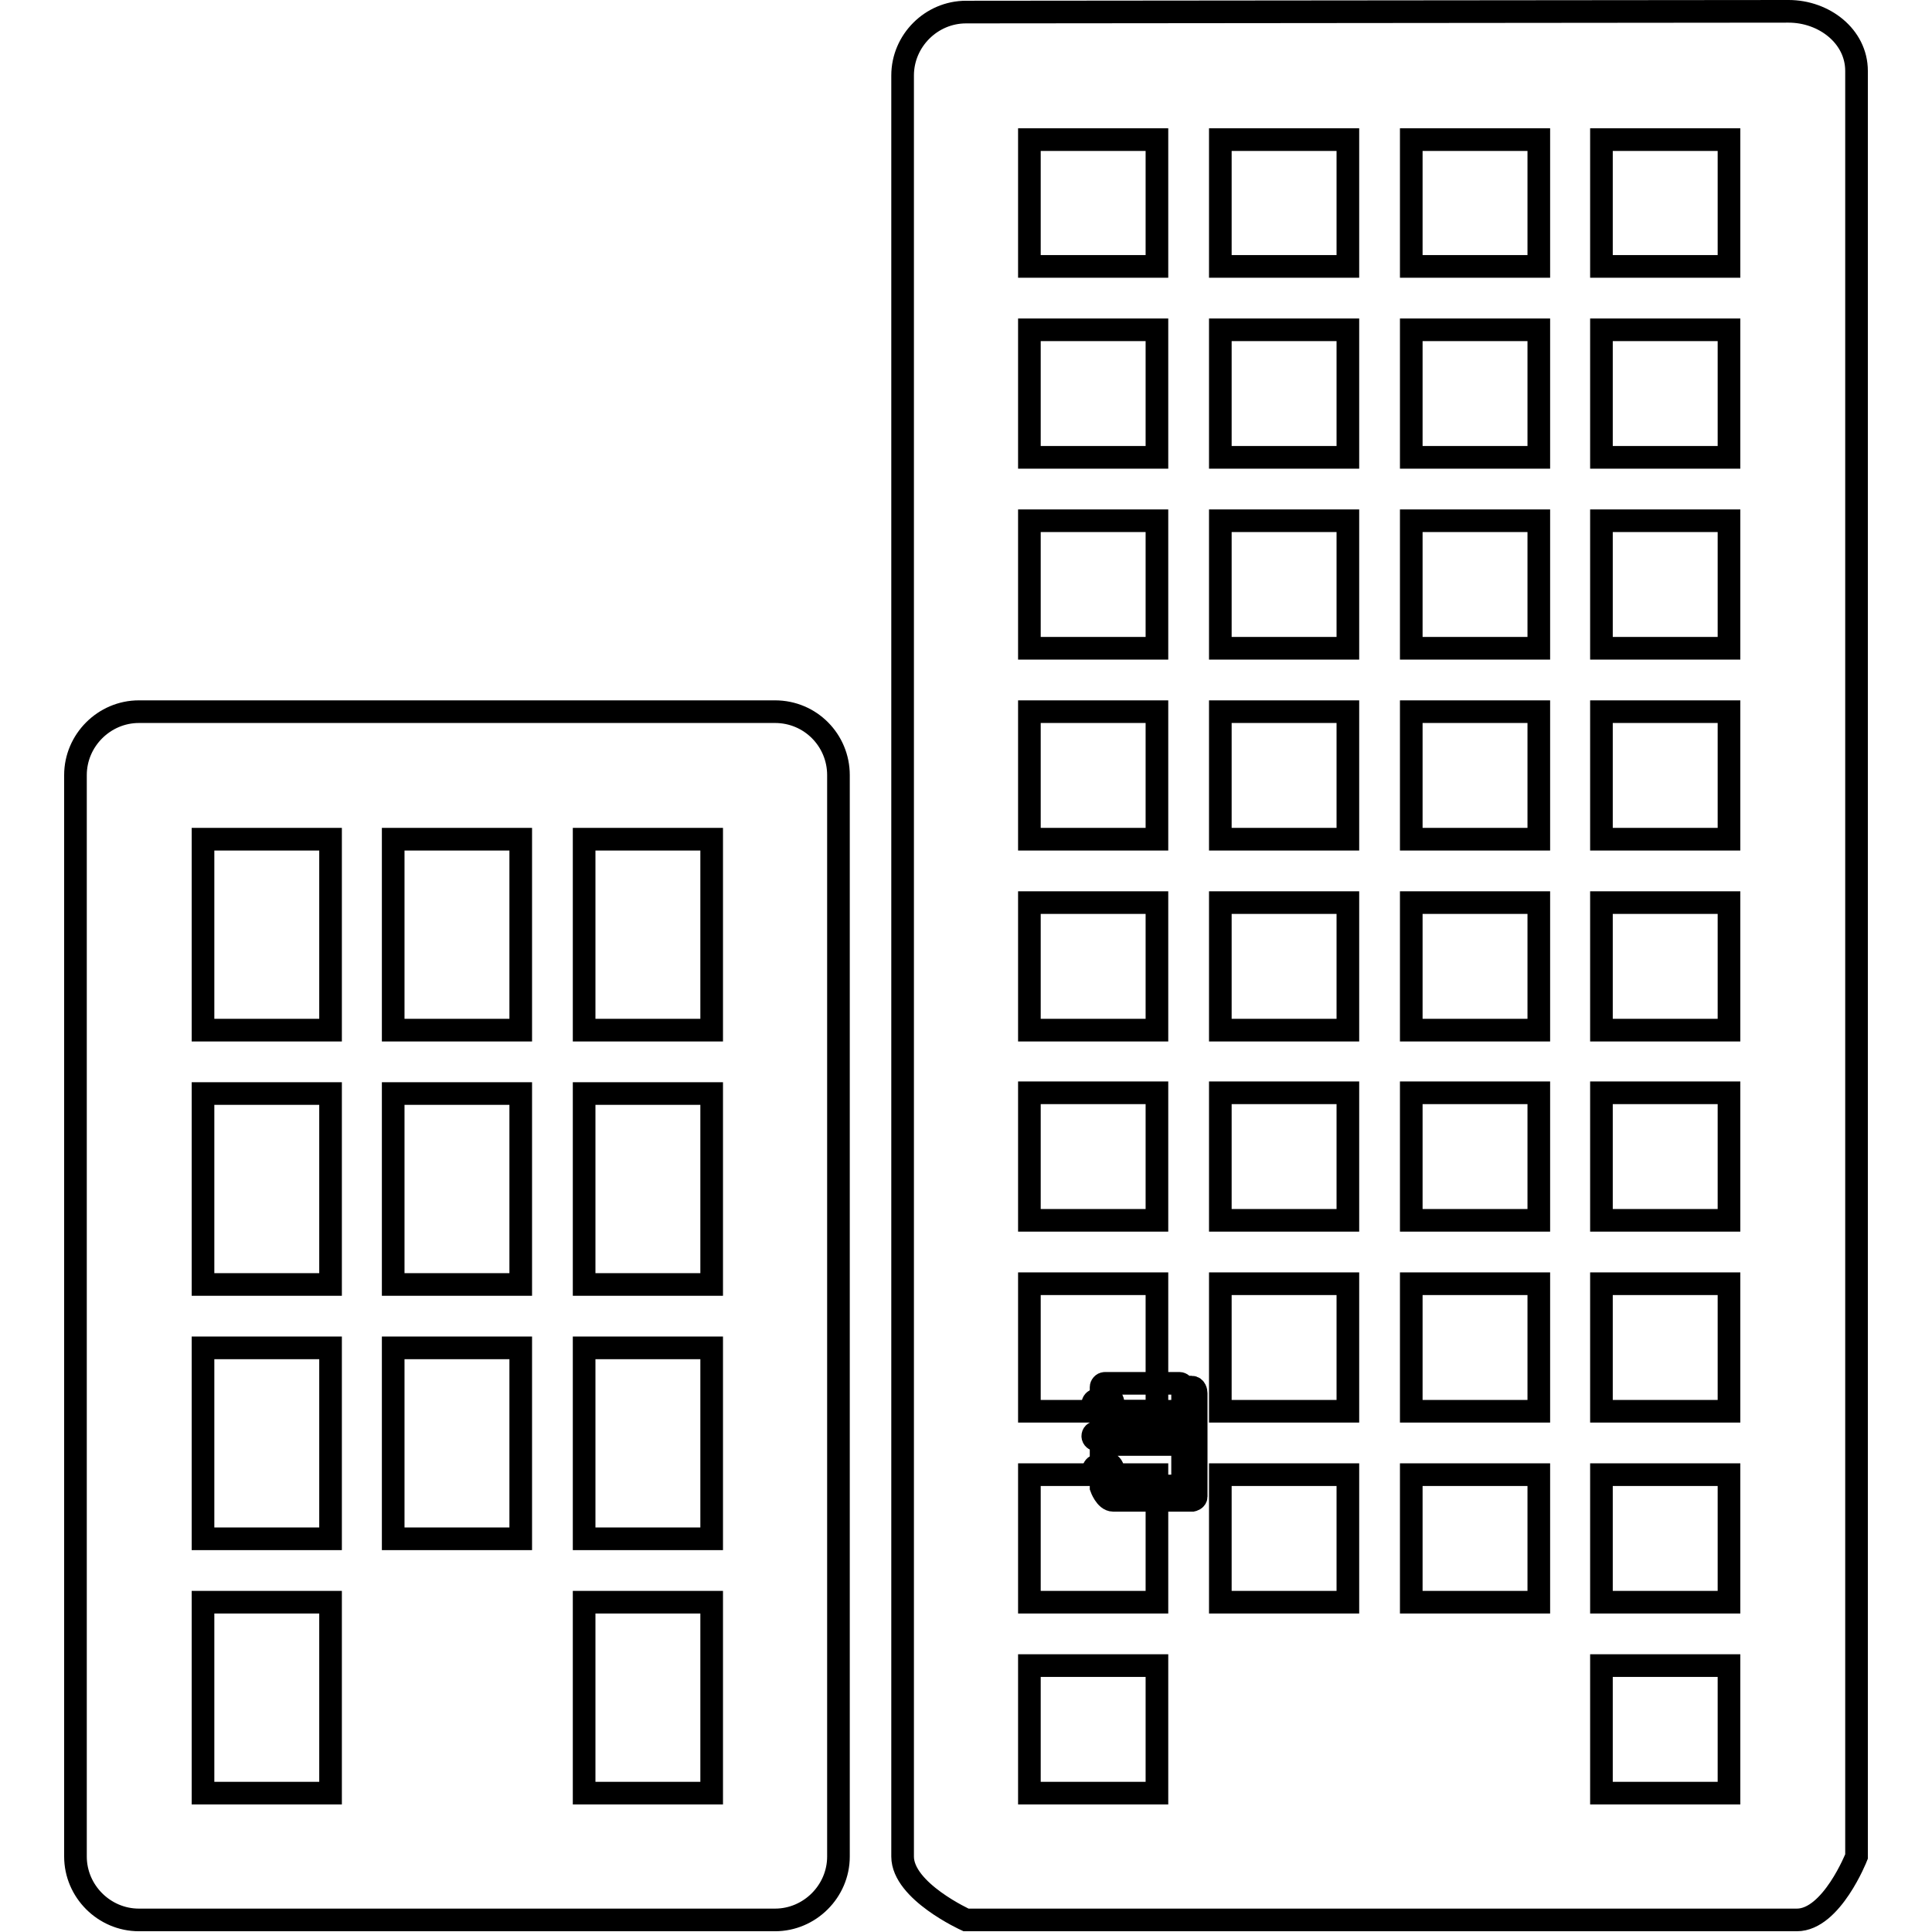 <?xml version="1.0" encoding="utf-8"?>
<!-- Svg Vector Icons : http://www.onlinewebfonts.com/icon -->
<!DOCTYPE svg PUBLIC "-//W3C//DTD SVG 1.1//EN" "http://www.w3.org/Graphics/SVG/1.1/DTD/svg11.dtd">
<svg version="1.1" xmlns="http://www.w3.org/2000/svg" xmlns:xlink="http://www.w3.org/1999/xlink" x="0px" y="0px" viewBox="0 0 256 256" enable-background="new 0 0 256 256" xml:space="preserve">
<g><g><path stroke-width="3" fill-opacity="0" stroke="#000000"  d="M147,194.7c0-0.3-0.3-0.5-0.5-0.5h-1.1c-0.3,0-0.5,0.3-0.5,0.5s0.3,0.5,0.5,0.5h1.1C146.7,195.3,147,195,147,194.7z M145.3,186.5h1.1c0.3,0,0.5-0.3,0.5-0.5s-0.3-0.5-0.5-0.5h-1.1c-0.3,0-0.5,0.3-0.5,0.5C144.8,186.3,145,186.5,145.3,186.5z M144.8,190.3c0,0.3,0.3,0.5,0.5,0.5h1.1c0.3,0,0.5-0.3,0.5-0.5c0-0.3-0.3-0.5-0.5-0.5h-1.1C145,189.8,144.8,190,144.8,190.3z M157.9,183.8l-1.1,0c0-0.3-0.3-0.5-0.5-0.5h-9.9c-0.3,0-0.5,0.3-0.5,0.5v1.1h0.5c0,0,1.1,0.1,1.1,1.1c0,0,0,1.1-1.1,1.1l-0.5,0v2.2h0.5c0,0,1.1,0,1.1,1.2c0,0-0.1,1.1-1.1,1.1h-0.5v2.2h0.5c0,0,1.1,0,1.1,1.1c0,0,0,1.1-1.1,1.1l-0.5,0v1.1c0,0,0.6,1.7,1.6,1.7H158c0,0,0.5-0.1,0.5-0.5v-13.7C158.5,184.4,158.4,183.8,157.9,183.8z M148.6,187h7.1v4.4h-7.1V187z M157.4,197c0,0,0,0.5-0.6,0.5h-9.3c0,0-0.6-0.2-0.6-0.6h9.3c0.3,0,0.5-0.3,0.5-0.5v-12.1l0.6,0.2V197z M154.4,188.1H150c-0.2,0-0.3,0.1-0.3,0.3c0,0.2,0.1,0.3,0.3,0.3h4.4c0.2,0,0.3-0.1,0.3-0.3C154.6,188.3,154.5,188.1,154.4,188.1z M154.4,189.8H150c-0.2,0-0.3,0.1-0.3,0.3c0,0.2,0.1,0.3,0.3,0.3h4.4c0.2,0,0.3-0.1,0.3-0.3C154.6,189.9,154.5,189.8,154.4,189.8z"/><path stroke-width="3" fill-opacity="0" stroke="#000000"  d="M102.7,94.3H18.4c-4.6,0-8.4,3.8-8.4,8.4V246c0,4.6,3.8,8.4,8.4,8.4h84.3c4.6,0,8.4-3.8,8.4-8.4V102.7C111.1,98.1,107.4,94.3,102.7,94.3z M43.7,237.6H26.9v-25.3h16.9V237.6L43.7,237.6z M43.7,203.9H26.9v-25.3h16.9V203.9z M43.7,170.2H26.9v-25.3h16.9V170.2z M43.7,136.5H26.9v-25.3h16.9V136.5z M69,203.9H52.1v-25.3H69V203.9z M69,170.2H52.1v-25.3H69V170.2z M69,136.5H52.1v-25.3H69V136.5z M94.3,237.6H77.4v-25.3h16.9V237.6L94.3,237.6z M94.3,203.9H77.4v-25.3h16.9V203.9z M94.3,170.2H77.4v-25.3h16.9V170.2z M94.3,136.5H77.4v-25.3h16.9V136.5z M237,1.5L128,1.6c-4.6,0-8.4,3.8-8.4,8.4v236c0,4.6,8.4,8.4,8.4,8.4h110.1c4.6,0,7.9-8.4,7.9-8.4V9.4C246,4.8,241.7,1.5,237,1.5z M153.3,237.6h-16.9v-16.9h16.9V237.6L153.3,237.6z M153.3,212.3h-16.9v-16.9h16.9V212.3L153.3,212.3z M153.3,187h-16.9v-16.9h16.9V187L153.3,187z M153.3,161.7h-16.9v-16.9h16.9V161.7z M153.3,136.5h-16.9v-16.9h16.9V136.5z M153.3,111.2h-16.9V94.3h16.9V111.2L153.3,111.2z M153.3,85.9h-16.9V69h16.9V85.9L153.3,85.9z M153.3,60.6h-16.9V43.7h16.9V60.6z M153.3,35.3h-16.9V18.5h16.9V35.3L153.3,35.3z M178.6,212.3h-16.9v-16.9h16.9V212.3L178.6,212.3z M178.6,187h-16.9v-16.9h16.9V187L178.6,187z M178.6,161.7h-16.9v-16.9h16.9V161.7z M178.6,136.5h-16.9v-16.9h16.9V136.5z M178.6,111.2h-16.9V94.3h16.9V111.2L178.6,111.2z M178.6,85.9h-16.9V69h16.9V85.9L178.6,85.9z M178.6,60.6h-16.9V43.7h16.9V60.6z M178.6,35.3h-16.9V18.5h16.9V35.3L178.6,35.3z M203.9,212.3H187v-16.9h16.9V212.3L203.9,212.3z M203.9,187H187v-16.9h16.9V187L203.9,187z M203.9,161.7H187v-16.9h16.9V161.7z M203.9,136.5H187v-16.9h16.9V136.5z M203.9,111.2H187V94.3h16.9V111.2L203.9,111.2z M203.9,85.9H187V69h16.9V85.9L203.9,85.9z M203.9,60.6H187V43.7h16.9V60.6z M203.9,35.3H187V18.5h16.9V35.3L203.9,35.3z M229.1,237.6h-16.9v-16.9h16.9V237.6L229.1,237.6z M229.1,212.3h-16.9v-16.9h16.9V212.3L229.1,212.3z M229.1,187h-16.9v-16.9h16.9V187L229.1,187z M229.1,161.7h-16.9v-16.9h16.9V161.7z M229.1,136.5h-16.9v-16.9h16.9V136.5z M229.1,111.2h-16.9V94.3h16.9V111.2L229.1,111.2z M229.1,85.9h-16.9V69h16.9V85.9L229.1,85.9z M229.1,60.6h-16.9V43.7h16.9V60.6z M229.1,35.3h-16.9V18.5h16.9V35.3L229.1,35.3z"/></g></g>
</svg>
